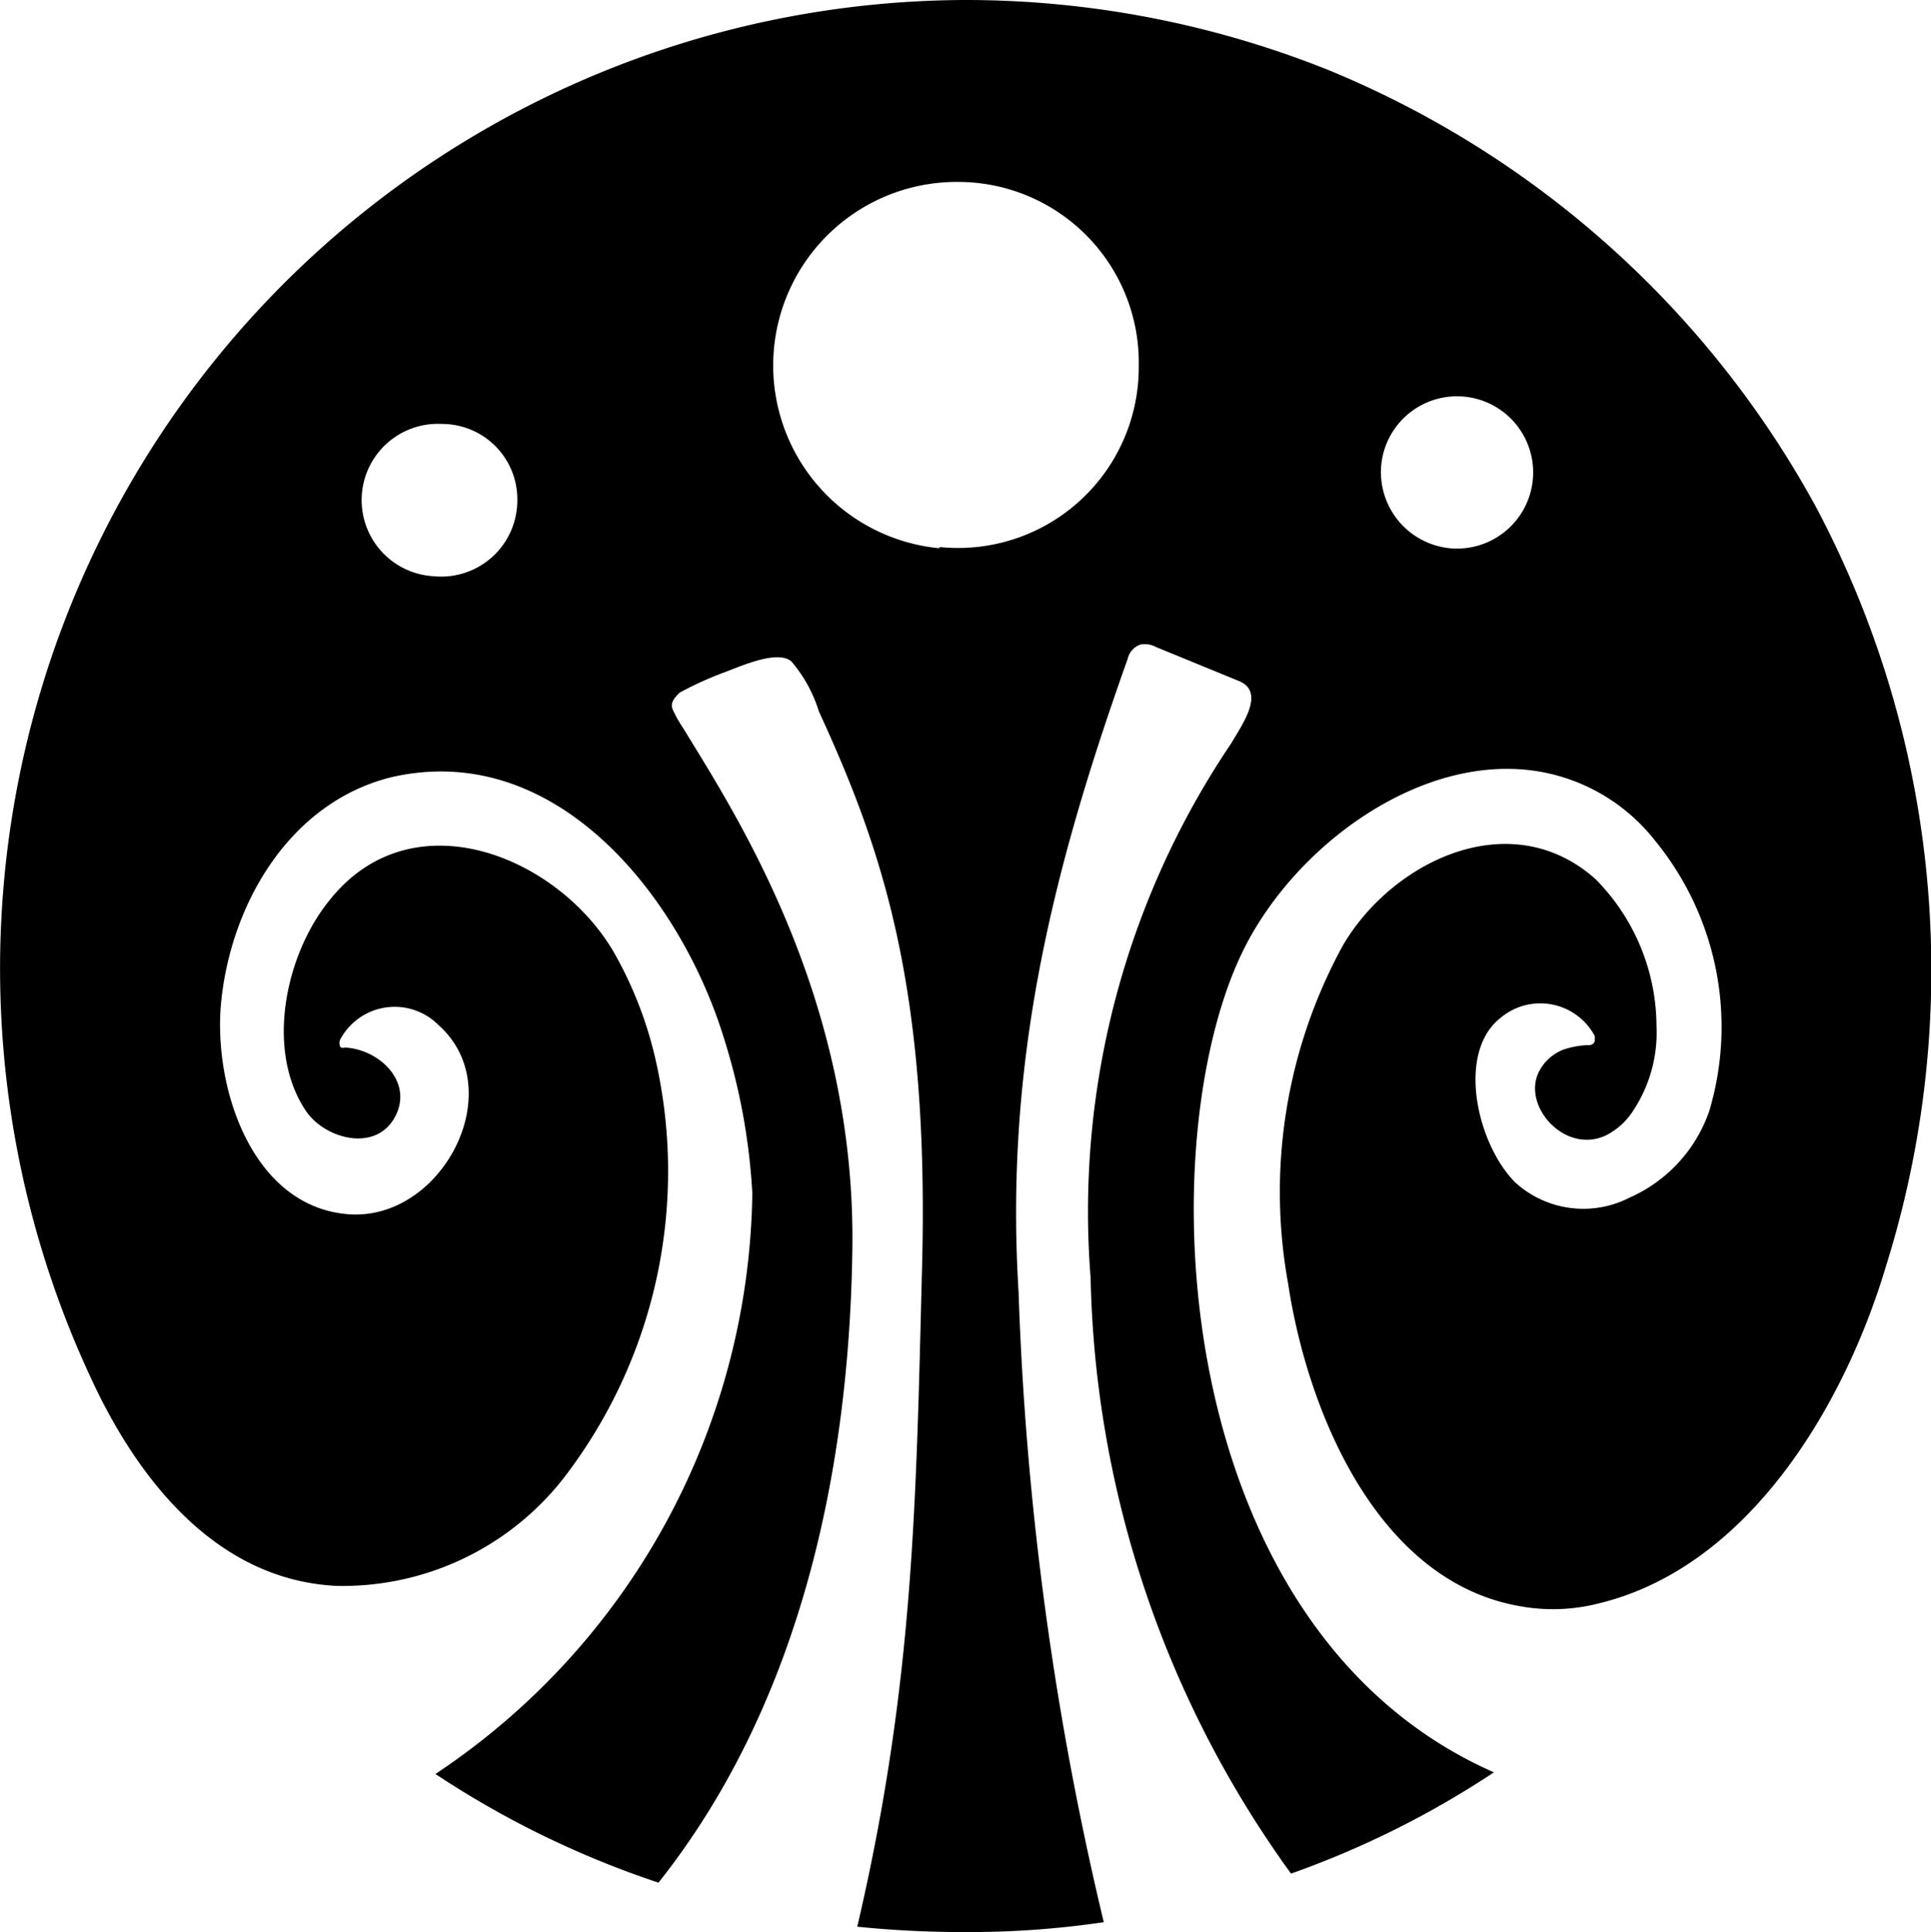<svg xmlns="http://www.w3.org/2000/svg" viewBox="0 0 46.92 46.94"><g id="Ebene_2" data-name="Ebene 2"><g id="Ebene_1-2" data-name="Ebene 1"><path d="M44.1,12.27A23.82,23.82,0,0,0,32.3,1.71,23.72,23.72,0,0,0,23.47,0,23.53,23.53,0,0,0,2.41,33.9c1.15,2.3,3,4.49,5.76,4.63a6.82,6.82,0,0,0,5.67-2.81,12.22,12.22,0,0,0,2.06-10.1,9.54,9.54,0,0,0-1-2.51C13.53,20.79,10,19.35,8,21.88,6.93,23.2,6.44,25.53,7.44,27c.46.67,1.68,1,2.15.15s-.36-1.65-1.2-1.7a.22.22,0,0,1-.11,0,.21.21,0,0,1,0-.22,1.5,1.5,0,0,1,2.37-.33c1.77,1.57.09,4.78-2.19,4.6s-3.24-2.94-3.1-5c.19-2.44,1.63-5,4.16-5.62,4-.91,7,2.9,8.06,6.31a15.26,15.26,0,0,1,.7,3.8,17.22,17.22,0,0,1-7.7,14.11A22.88,22.88,0,0,0,16,45.74c3.3-4.16,4.62-9.65,4.71-15.32.11-6.18-2.87-10.69-4.11-12.73a3,3,0,0,1-.23-.4c-.11-.2,0-.31.14-.46a8.4,8.4,0,0,1,1.13-.51c.42-.16,1.26-.53,1.59-.25a3.45,3.45,0,0,1,.67,1.22c1.54,3.35,2.7,6.71,2.5,13.66-.14,5.54-.2,10-1.57,15.86a25.2,25.2,0,0,0,2.61.13,22.32,22.32,0,0,0,3.38-.24,76.63,76.63,0,0,1-2.07-15.3c-.34-5.54.79-10.17,2.65-15.39a.48.48,0,0,1,.31-.35.57.57,0,0,1,.38.06l2,.82c.68.26.08,1.08-.16,1.5a20.33,20.33,0,0,0-3.43,13,25.57,25.57,0,0,0,4.87,14.48,22.49,22.49,0,0,0,4.93-2.46c-8-3.52-8.41-15.59-6-20.15,1.22-2.3,3.83-4.25,6.35-4.23a4.55,4.55,0,0,1,3.57,1.75A7.14,7.14,0,0,1,41.53,27a3.58,3.58,0,0,1-1.94,2.1,2.46,2.46,0,0,1-2.77-.37c-.93-.93-1.44-3.15-.36-4a1.5,1.5,0,0,1,2.29.44c0,.06,0,.09,0,.13a.15.15,0,0,1-.11.09,2.11,2.11,0,0,0-.65.11,1.12,1.12,0,0,0-.57.49c-.49.84.6,2.08,1.61,1.59a1.68,1.68,0,0,0,.65-.59,3.44,3.44,0,0,0,.57-2.07,5.1,5.1,0,0,0-1.48-3.56,0,0,0,0,1,0,0c-2.06-1.84-4.94-.44-6.14,1.61a12.47,12.47,0,0,0-1.33,8.22c.47,3.1,2.17,7.26,5.67,7.84a4.48,4.48,0,0,0,1.86-.07c3.68-.88,6-4.85,7-8.21A24,24,0,0,0,44.1,12.27ZM10.54,14a1.85,1.85,0,0,1,.2-3.7,1.83,1.83,0,0,1,1.83,1.86A1.85,1.85,0,0,1,10.54,14Zm12.29-.68a4.46,4.46,0,0,1,.48-8.9,4.39,4.39,0,0,1,4.36,4.47A4.39,4.39,0,0,1,22.83,13.29Zm12.4,0a1.86,1.86,0,0,1-1.67-2,1.85,1.85,0,1,1,1.67,2Z"/></g></g></svg>